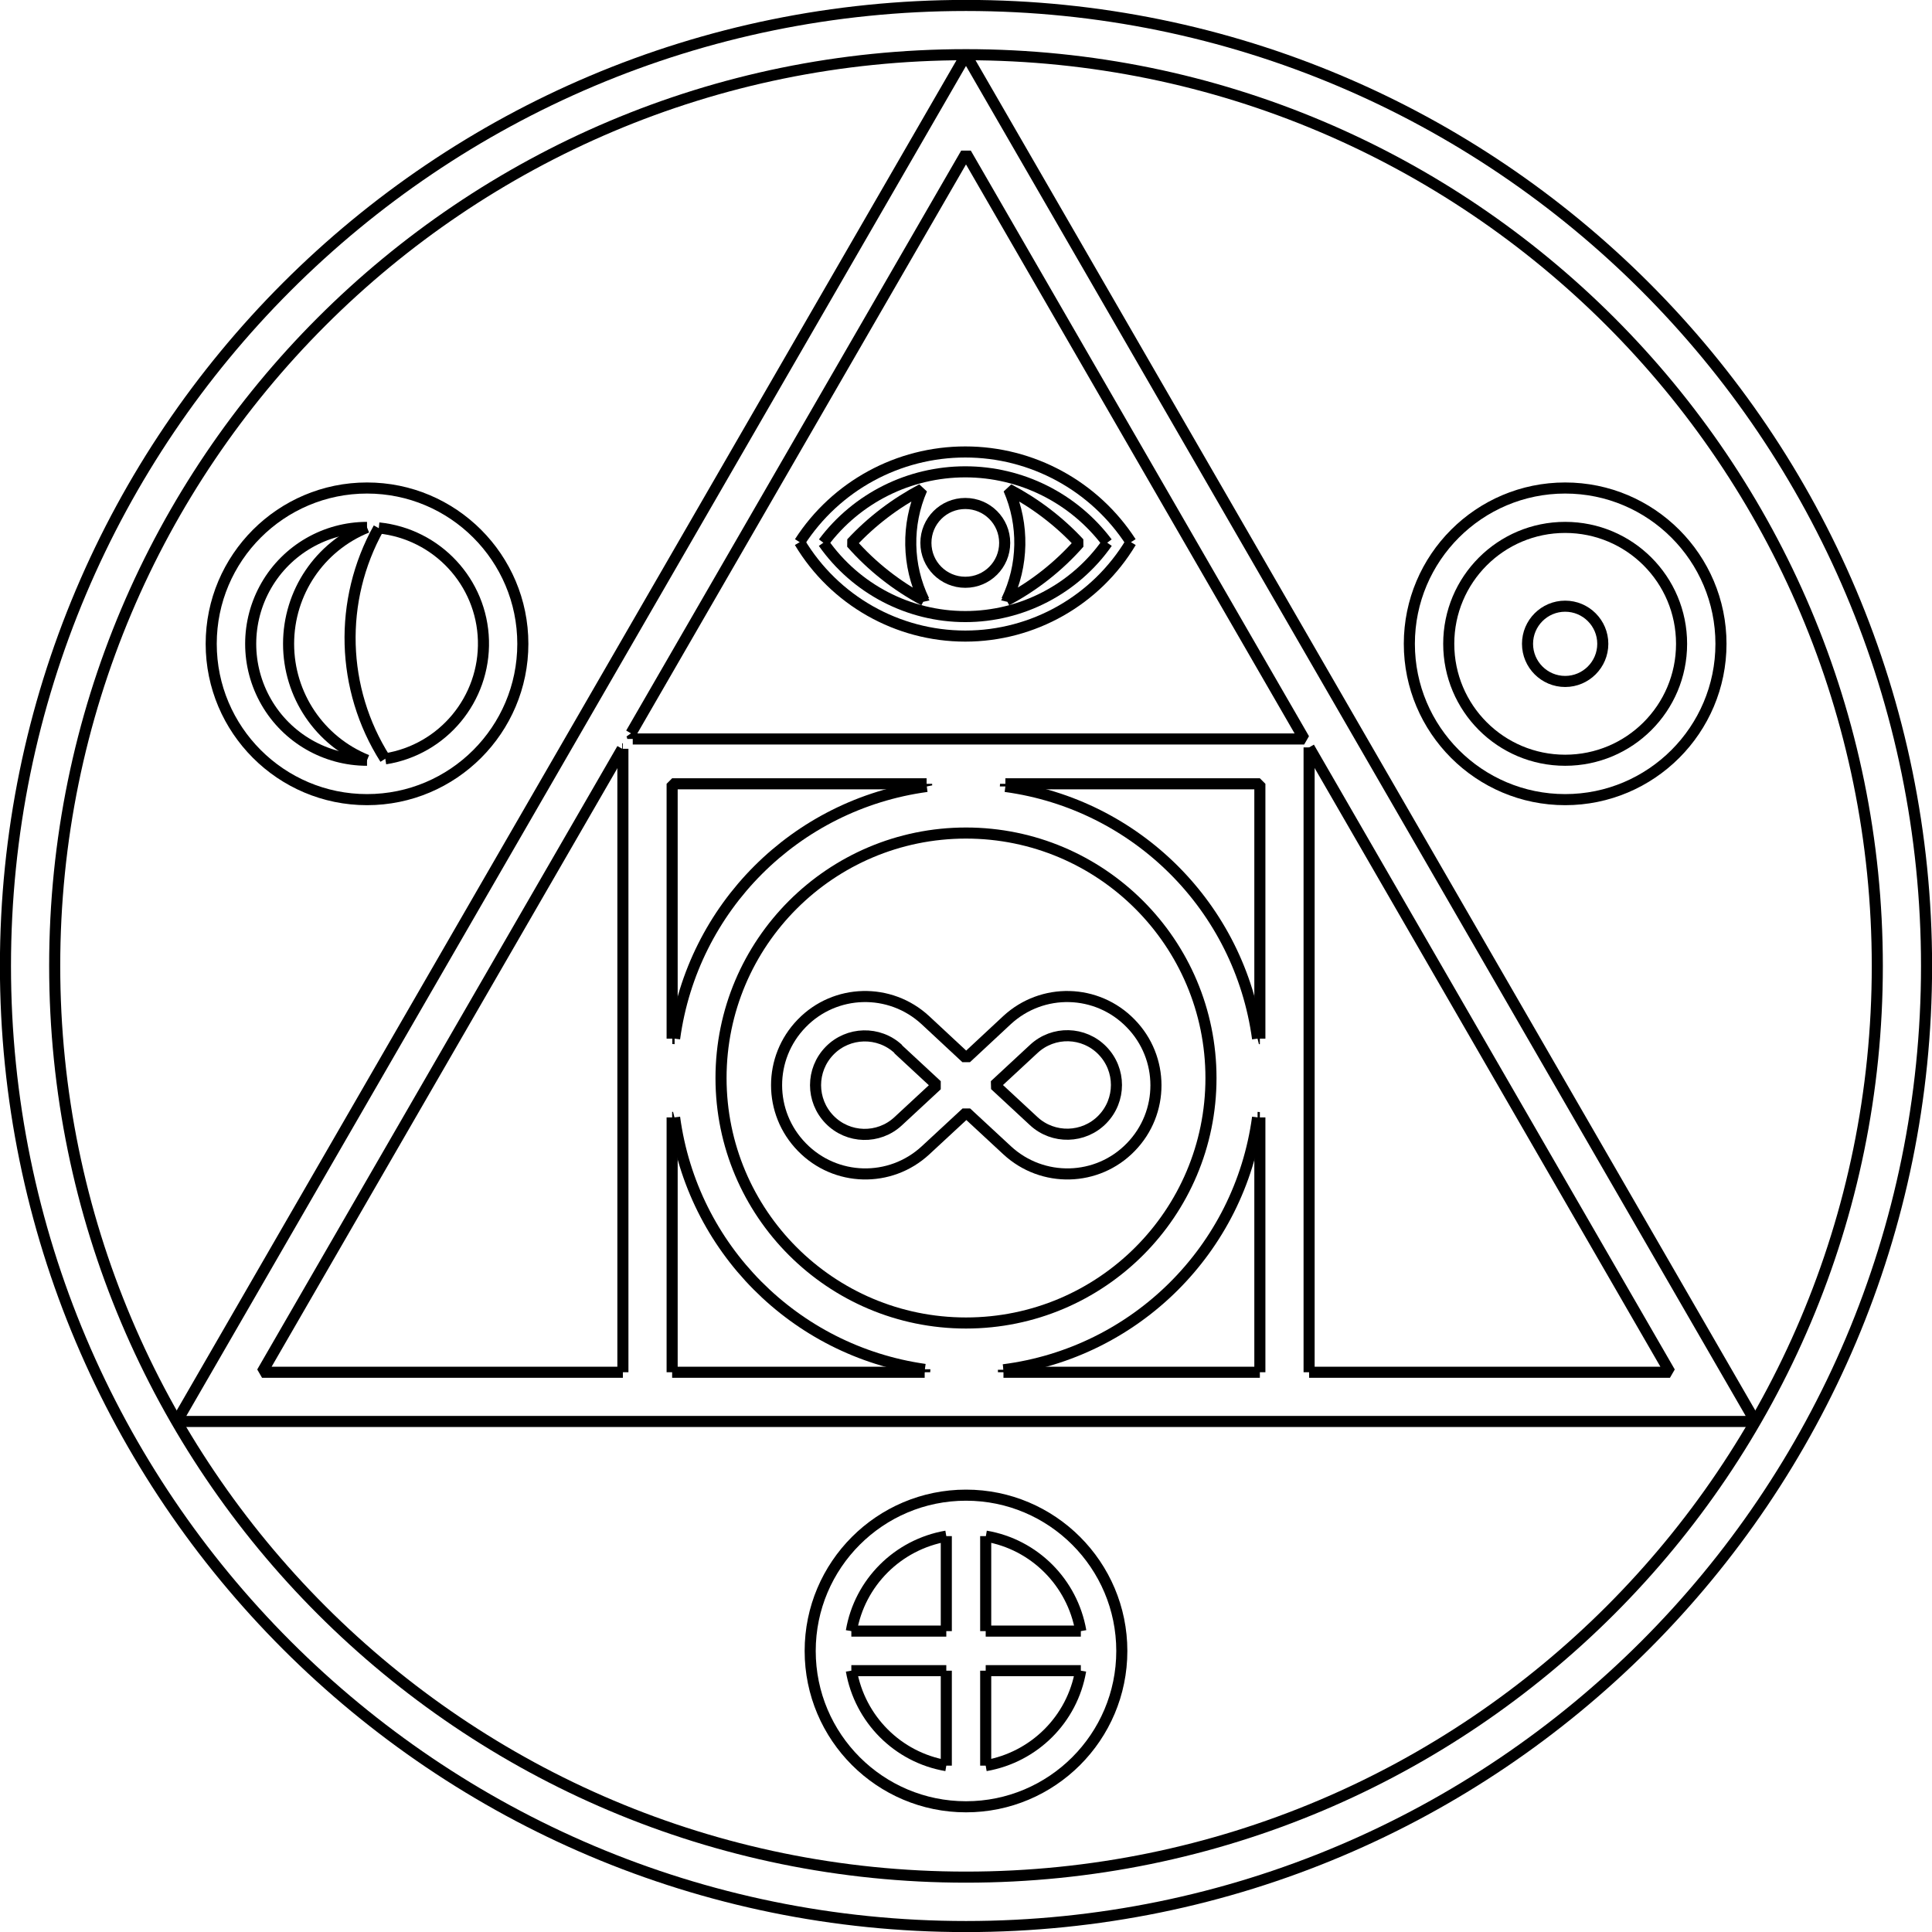 <?xml version="1.0" encoding="UTF-8"?>
<!DOCTYPE svg PUBLIC "-//W3C//DTD SVG 1.1//EN" "http://www.w3.org/Graphics/SVG/1.1/DTD/svg11.dtd">
<!-- Creator: CorelDRAW 2019 (64-Bit) -->
<svg xmlns="http://www.w3.org/2000/svg" xml:space="preserve" width="61.562mm" height="61.562mm" version="1.1" style="shape-rendering:geometricPrecision; text-rendering:geometricPrecision; image-rendering:optimizeQuality; fill-rule:evenodd; clip-rule:evenodd"
viewBox="0 0 10.986 10.986"
 xmlns:xlink="http://www.w3.org/1999/xlink"
 xmlns:xodm="http://www.corel.com/coreldraw/odm/2003">
 <defs>
  <style type="text/css">
   <![CDATA[
    .str0 {stroke:black;stroke-width:0.063;stroke-linejoin:bevel;stroke-miterlimit:22.926}
    .fil0 {fill:none}
   ]]>
  </style>
 </defs>
 <g id="_0">
  <path class="fil0 str0" d="M10.955 5.493c0,-3.016 -2.445,-5.462 -5.462,-5.462 -3.016,0 -5.462,2.445 -5.462,5.462 -0,3.016 2.445,5.462 5.462,5.462 3.016,0 5.462,-2.445 5.462,-5.462z"/>
  <path class="fil0 str0" d="M10.675 5.493c0,-2.862 -2.32,-5.182 -5.182,-5.182 -2.862,-0 -5.182,2.32 -5.182,5.181 0,2.862 2.32,5.182 5.182,5.182 2.862,0 5.182,-2.32 5.182,-5.181z"/>
  <line class="fil0 str0" x1="5.381" y1="8.735" x2="5.381" y2= "9.275" />
  <line class="fil0 str0" x1="5.381" y1="9.5" x2="5.381" y2= "10.04" />
  <line class="fil0 str0" x1="5.605" y1="8.735" x2="5.605" y2= "9.275" />
  <line class="fil0 str0" x1="5.605" y1="9.5" x2="5.605" y2= "10.04" />
  <polygon class="fil0 str0" points="1.005,8.083 5.493,0.312 9.981,8.083 "/>
  <polyline class="fil0 str0" points="7.444,4.25 9.496,7.803 7.444,7.803 "/>
  <line class="fil0 str0" x1="7.164" y1="7.803" x2="5.706" y2= "7.803" />
  <line class="fil0 str0" x1="5.258" y1="7.803" x2="3.822" y2= "7.803" />
  <polyline class="fil0 str0" points="3.542,7.803 1.49,7.803 3.538,4.258 "/>
  <line class="fil0 str0" x1="3.542" y1="7.803" x2="3.542" y2= "4.258" />
  <polyline class="fil0 str0" points="3.598,4.202 7.416,4.202 5.493,0.872 3.588,4.17 "/>
  <line class="fil0 str0" x1="7.444" y1="4.25" x2="7.444" y2= "7.803" />
  <line class="fil0 str0" x1="3.822" y1="7.803" x2="3.822" y2= "6.354" />
  <polyline class="fil0 str0" points="3.822,5.906 3.822,4.457 5.269,4.457 "/>
  <polyline class="fil0 str0" points="5.717,4.457 7.164,4.457 7.164,5.906 "/>
  <line class="fil0 str0" x1="7.164" y1="6.354" x2="7.164" y2= "7.803" />
  <path class="fil0 str0" d="M7.151 5.906c-0.101,-0.746 -0.688,-1.333 -1.434,-1.434"/>
  <path class="fil0 str0" d="M5.27 4.472c-0.746,0.101 -1.333,0.688 -1.434,1.434"/>
  <path class="fil0 str0" d="M3.836 6.354c0.1,0.742 0.681,1.328 1.423,1.433"/>
  <path class="fil0 str0" d="M5.706 7.789c0.751,-0.096 1.344,-0.685 1.445,-1.435"/>
  <path class="fil0 str0" d="M6.886 6.13c0,-0.769 -0.624,-1.393 -1.393,-1.393 -0.769,0 -1.393,0.624 -1.393,1.393 0,0.769 0.624,1.393 1.393,1.393 0.769,0 1.393,-0.624 1.393,-1.393z"/>
  <path class="fil0 str0" d="M2.973 3.661c0,-0.489 -0.397,-0.886 -0.886,-0.886 -0.489,0 -0.886,0.397 -0.886,0.886 0,0.489 0.397,0.886 0.886,0.886 0.489,0 0.886,-0.397 0.886,-0.886z"/>
  <path class="fil0 str0" d="M2.087 2.999c-0.236,0 -0.455,0.126 -0.573,0.331 -0.118,0.205 -0.118,0.457 0,0.662 0.118,0.205 0.337,0.331 0.573,0.331"/>
  <path class="fil0 str0" d="M2.191 4.315c0.328,-0.052 0.567,-0.34 0.558,-0.673 -0.009,-0.332 -0.264,-0.606 -0.595,-0.64"/>
  <path class="fil0 str0" d="M9.786 3.661c0,-0.489 -0.397,-0.886 -0.886,-0.886 -0.489,0 -0.886,0.397 -0.886,0.886 0,0.489 0.397,0.886 0.886,0.886 0.489,0 0.886,-0.397 0.886,-0.886z"/>
  <path class="fil0 str0" d="M9.562 3.661c0,-0.366 -0.296,-0.662 -0.662,-0.662 -0.366,0 -0.662,0.296 -0.662,0.662 0,0.366 0.296,0.662 0.662,0.662 0.366,0 0.662,-0.296 0.662,-0.662z"/>
  <path class="fil0 str0" d="M9.114 3.661c0,-0.118 -0.096,-0.214 -0.214,-0.214 -0.118,0 -0.214,0.096 -0.214,0.214 0,0.118 0.096,0.214 0.214,0.214 0.118,0 0.214,-0.096 0.214,-0.214z"/>
  <path class="fil0 str0" d="M2.087 2.999c-0.27,0.109 -0.446,0.371 -0.446,0.662 0,0.291 0.176,0.553 0.446,0.662"/>
  <path class="fil0 str0" d="M2.153 3.003c-0.229,0.411 -0.215,0.915 0.037,1.312"/>
  <path class="fil0 str0" d="M6.379 9.388c0,-0.489 -0.397,-0.886 -0.886,-0.886 -0.489,0 -0.886,0.397 -0.886,0.886 0,0.489 0.397,0.886 0.886,0.886 0.489,0 0.886,-0.397 0.886,-0.886z"/>
  <path class="fil0 str0" d="M6.146 9.275c-0.048,-0.276 -0.264,-0.493 -0.54,-0.54"/>
  <path class="fil0 str0" d="M5.381 8.735c-0.276,0.048 -0.493,0.264 -0.54,0.54"/>
  <path class="fil0 str0" d="M4.841 9.5c0.048,0.276 0.264,0.493 0.54,0.54"/>
  <path class="fil0 str0" d="M5.605 10.04c0.276,-0.048 0.493,-0.264 0.54,-0.54"/>
  <line class="fil0 str0" x1="4.841" y1="9.5" x2="5.381" y2= "9.5" />
  <line class="fil0 str0" x1="5.605" y1="9.5" x2="6.146" y2= "9.5" />
  <line class="fil0 str0" x1="4.841" y1="9.275" x2="5.381" y2= "9.275" />
  <line class="fil0 str0" x1="5.605" y1="9.275" x2="6.146" y2= "9.275" />
  <path class="fil0 str0" d="M6.431 3.083c-0.207,-0.32 -0.562,-0.513 -0.942,-0.513 -0.381,0 -0.736,0.193 -0.942,0.513"/>
  <path class="fil0 str0" d="M6.296 3.086c-0.191,-0.254 -0.49,-0.403 -0.807,-0.403 -0.318,0 -0.617,0.149 -0.807,0.403"/>
  <path class="fil0 str0" d="M4.547 3.083c0.198,0.331 0.556,0.534 0.942,0.534 0.386,0 0.744,-0.203 0.942,-0.534"/>
  <path class="fil0 str0" d="M4.682 3.086c0.185,0.263 0.486,0.42 0.807,0.42 0.321,0 0.623,-0.157 0.807,-0.42"/>
  <path class="fil0 str0" d="M5.713 3.087c0,-0.124 -0.1,-0.224 -0.224,-0.224 -0.124,0 -0.224,0.1 -0.224,0.224 0,0.124 0.1,0.224 0.224,0.224 0.124,0 0.224,-0.1 0.224,-0.224z"/>
  <path class="fil0 str0" d="M7.151 6.354c0.004,0 0.009,0.001 0.013,0.001"/>
  <path class="fil0 str0" d="M7.164 5.906c-0.004,0 -0.009,0 -0.013,0.001"/>
  <path class="fil0 str0" d="M3.822 6.354c0.004,-0 0.009,-0 0.013,-0.001"/>
  <path class="fil0 str0" d="M3.836 5.906c-0.004,-0 -0.009,-0.001 -0.013,-0.001"/>
  <path class="fil0 str0" d="M5.717 4.472c0,-0.005 0.001,-0.01 0.001,-0.015"/>
  <path class="fil0 str0" d="M5.269 4.457c0,0.005 0,0.01 0.001,0.015"/>
  <path class="fil0 str0" d="M3.538 4.258c0.002,0 0.003,0 0.004,0"/>
  <path class="fil0 str0" d="M3.598 4.202c0,-0.011 -0.003,-0.022 -0.01,-0.032"/>
  <path class="fil0 str0" d="M5.259 7.786c-0,0.005 -0.001,0.011 -0.001,0.017"/>
  <path class="fil0 str0" d="M5.706 7.803c0,-0.004 -0,-0.009 -0,-0.014"/>
  <path class="fil0 str0" d="M5.254 3.414c-0.096,-0.199 -0.1,-0.43 -0.012,-0.632 -0.15,0.079 -0.286,0.182 -0.401,0.306 0.117,0.133 0.257,0.243 0.413,0.326z"/>
  <path class="fil0 str0" d="M5.724 3.414c0.096,-0.199 0.1,-0.43 0.012,-0.632 0.15,0.079 0.286,0.182 0.401,0.306 -0.117,0.133 -0.257,0.243 -0.413,0.326z"/>
  <path class="fil0 str0" d="M5.726 5.801l-0.232 0.216 -0.232 -0.216c-0.201,-0.186 -0.513,-0.178 -0.703,0.018 -0.191,0.196 -0.191,0.508 0.001,0.704 0.191,0.196 0.502,0.204 0.703,0.018l0.232 -0.215 0.232 0.215c0.201,0.186 0.513,0.178 0.703,-0.018 0.191,-0.196 0.191,-0.508 -0.001,-0.704 -0.191,-0.196 -0.502,-0.204 -0.703,-0.018z"/>
  <path class="fil0 str0" d="M5.657 6.17l0.221 0.205c0.111,0.103 0.285,0.099 0.391,-0.01 0.106,-0.109 0.106,-0.282 -0,-0.391 -0.106,-0.109 -0.279,-0.113 -0.39,-0.01l-0.221 0.205z"/>
  <path class="fil0 str0" d="M5.108 5.965c-0.111,-0.103 -0.285,-0.099 -0.391,0.01 -0.106,0.109 -0.106,0.282 0,0.391 0.106,0.109 0.279,0.113 0.39,0.01l0.221 -0.205 -0.221 -0.205z"/>
 </g>
</svg>
